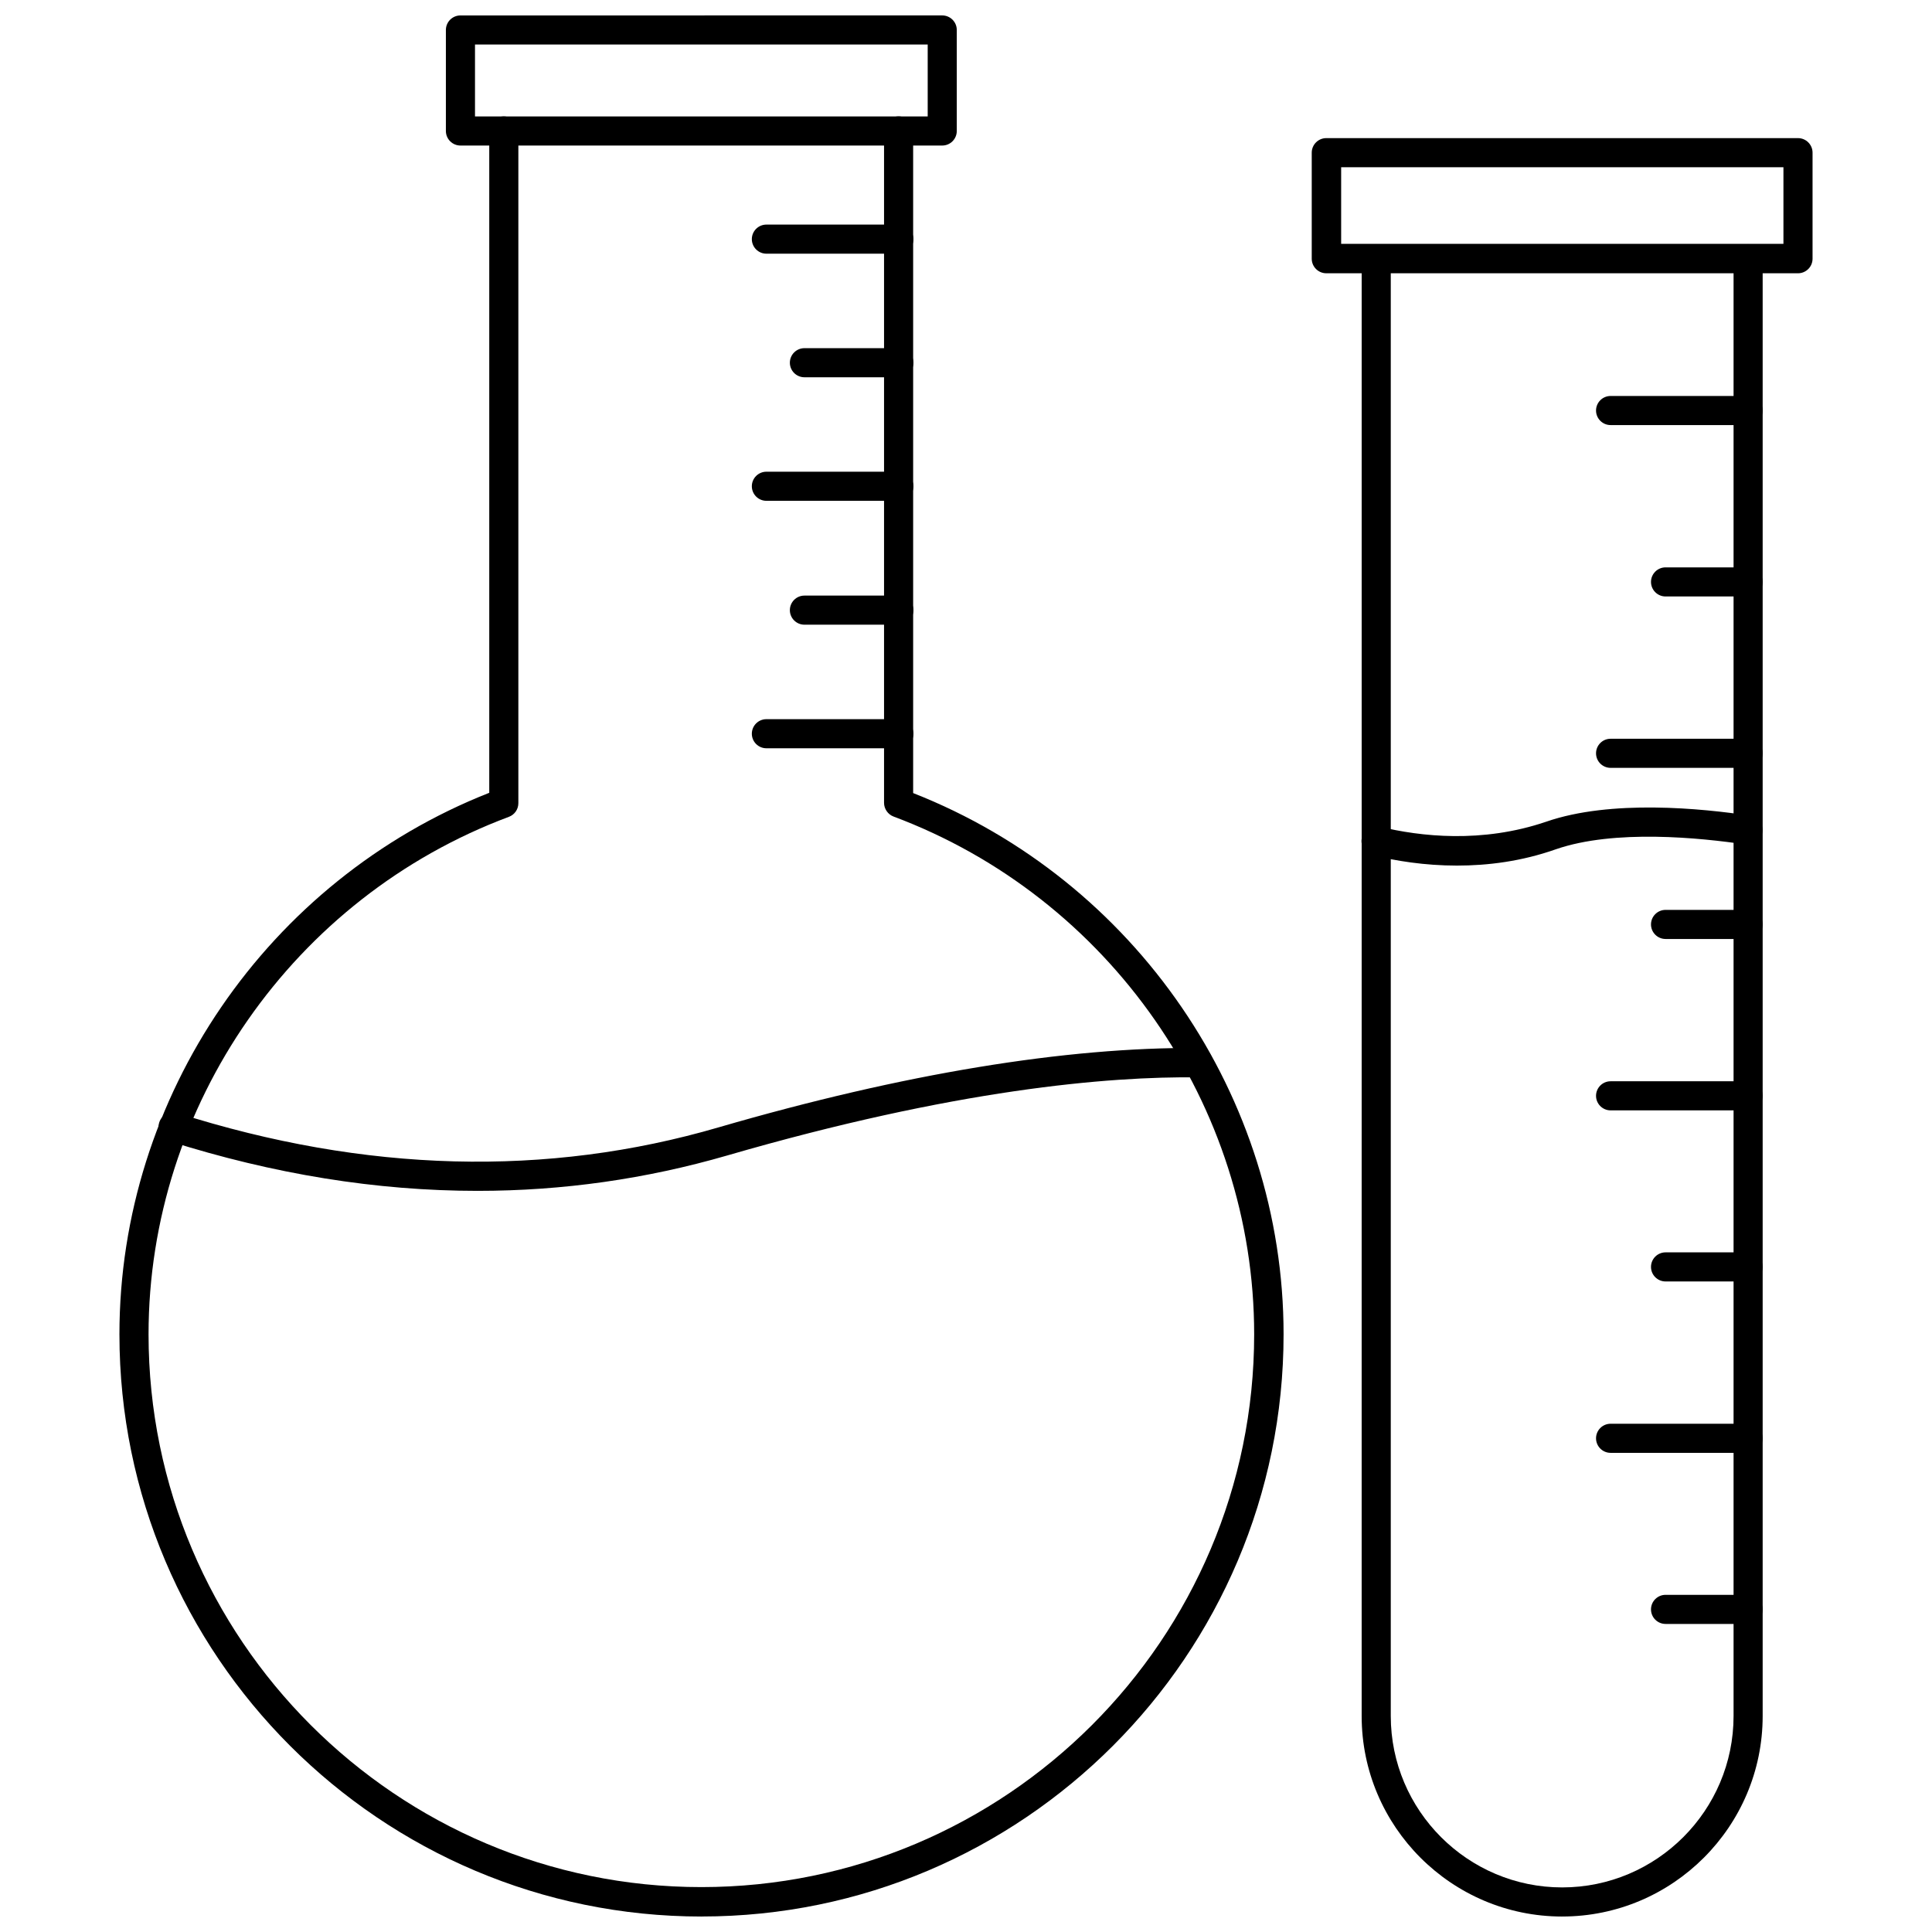 <?xml version="1.0" encoding="UTF-8"?>
<!-- Uploaded to: SVG Repo, www.svgrepo.com, Generator: SVG Repo Mixer Tools -->
<svg width="800px" height="800px" version="1.1" viewBox="144 144 512 512" xmlns="http://www.w3.org/2000/svg">
 <defs>
  <clipPath id="c">
   <path d="m262 148.09h136v34.906h-136z"/>
  </clipPath>
  <clipPath id="b">
   <path d="m175 174h310v477.9h-310z"/>
  </clipPath>
  <clipPath id="a">
   <path d="m504 208h108v443.9h-108z"/>
  </clipPath>
 </defs>
 <g clip-path="url(#c)">
  <path d="m393.7 182.57h-127.68c-2.125 0-3.856-1.73-3.856-3.856v-26.766c0-2.125 1.73-3.856 3.856-3.856l127.68-0.004c2.125 0 3.856 1.73 3.856 3.856v26.766c0.004 2.125-1.727 3.859-3.856 3.859zm-123.82-7.715h119.97v-19.051h-119.97z"/>
 </g>
 <g clip-path="url(#b)">
  <path d="m329.94 651.9c-85.098 0-154.29-69.195-154.29-154.29 0-63.055 39.281-120.36 98.008-143.51v-175.39c0-2.125 1.73-3.856 3.856-3.856s3.856 1.73 3.856 3.856v178.14c0 1.652-1.023 3.07-2.519 3.621-57.066 21.332-95.484 76.438-95.484 137.13 0 80.766 65.73 146.5 146.5 146.5 80.766 0 146.5-65.73 146.5-146.5 0-60.691-38.414-115.8-95.566-137.21-1.496-0.551-2.519-2.047-2.519-3.621v-178.07c0-2.125 1.73-3.856 3.856-3.856s3.856 1.73 3.856 3.856v175.47c58.883 23.145 98.168 80.453 98.168 143.43 0 85.094-69.195 154.29-154.21 154.29z"/>
 </g>
 <path d="m270.58 459.59c-26.766 0-54.082-4.41-81.867-13.227-2.047-0.629-3.148-2.832-2.519-4.879 0.629-2.047 2.832-3.148 4.879-2.519 49.672 15.824 97.93 17.082 143.43 3.777 49.043-14.25 91.945-21.254 127.05-21.02 2.125 0 3.856 1.73 3.856 3.938 0 2.125-1.73 3.856-3.856 3.856-23.852-0.316-64.629 3.227-124.85 20.703-21.488 6.223-43.531 9.371-66.125 9.371z"/>
 <path d="m382.21 211.23h-35.109c-2.125 0-3.856-1.73-3.856-3.856s1.73-3.856 3.856-3.856h35.109c2.125 0 3.856 1.73 3.856 3.856 0.004 2.125-1.73 3.856-3.856 3.856z"/>
 <path d="m382.21 243.98h-25.031c-2.125 0-3.856-1.73-3.856-3.856s1.73-3.856 3.856-3.856h25.031c2.125 0 3.856 1.73 3.856 3.856 0.004 2.121-1.73 3.856-3.856 3.856z"/>
 <path d="m382.21 276.72h-35.109c-2.125 0-3.856-1.73-3.856-3.856s1.73-3.856 3.856-3.856h35.109c2.125 0 3.856 1.73 3.856 3.856 0.004 2.125-1.73 3.856-3.856 3.856z"/>
 <path d="m382.21 309.55h-25.031c-2.125 0-3.856-1.73-3.856-3.856s1.73-3.856 3.856-3.856h25.031c2.125 0 3.856 1.73 3.856 3.856 0.004 2.121-1.73 3.856-3.856 3.856z"/>
 <path d="m382.21 342.3h-35.109c-2.125 0-3.856-1.73-3.856-3.856s1.73-3.856 3.856-3.856h35.109c2.125 0 3.856 1.73 3.856 3.856 0.004 2.125-1.73 3.856-3.856 3.856z"/>
 <path d="m620.49 216.42h-125.01c-2.125 0-3.856-1.73-3.856-3.856v-28.105c0-2.125 1.73-3.856 3.856-3.856h125.01c2.125 0 3.856 1.73 3.856 3.856v28.102c0.004 2.129-1.727 3.859-3.856 3.859zm-121.07-7.793h117.21v-20.309h-117.21z"/>
 <g clip-path="url(#a)">
  <path d="m557.99 651.9c-29.285 0-53.137-23.852-53.137-53.137l0.004-386.2c0-2.125 1.73-3.856 3.856-3.856s3.856 1.73 3.856 3.856v386.2c0 25.031 20.387 45.422 45.422 45.422 25.031 0 45.422-20.387 45.422-45.422v-386.2c0-2.125 1.73-3.856 3.856-3.856s3.856 1.73 3.856 3.856v386.2c0.004 29.281-23.848 53.133-53.133 53.133z"/>
 </g>
 <path d="m607.27 256.65h-36.449c-2.125 0-3.856-1.73-3.856-3.856s1.73-3.856 3.856-3.856h36.449c2.125 0 3.856 1.73 3.856 3.856s-1.73 3.856-3.856 3.856z"/>
 <path d="m607.27 302.07h-21.883c-2.125 0-3.856-1.73-3.856-3.856s1.73-3.856 3.856-3.856h21.883c2.125 0 3.856 1.73 3.856 3.856s-1.73 3.856-3.856 3.856z"/>
 <path d="m607.27 347.49h-36.449c-2.125 0-3.856-1.73-3.856-3.856s1.73-3.856 3.856-3.856h36.449c2.125 0 3.856 1.73 3.856 3.856 0 2.043-1.73 3.856-3.856 3.856z"/>
 <path d="m607.27 392.84h-21.883c-2.125 0-3.856-1.73-3.856-3.856s1.73-3.856 3.856-3.856h21.883c2.125 0 3.856 1.73 3.856 3.856 0 2.121-1.73 3.856-3.856 3.856z"/>
 <path d="m607.27 438.26h-36.449c-2.125 0-3.856-1.73-3.856-3.856s1.73-3.856 3.856-3.856h36.449c2.125 0 3.856 1.73 3.856 3.856 0 2.121-1.73 3.856-3.856 3.856z"/>
 <path d="m607.27 483.6h-21.883c-2.125 0-3.856-1.73-3.856-3.856s1.73-3.856 3.856-3.856h21.883c2.125 0 3.856 1.73 3.856 3.856s-1.73 3.856-3.856 3.856z"/>
 <path d="m607.27 529.02h-36.449c-2.125 0-3.856-1.73-3.856-3.856s1.73-3.856 3.856-3.856h36.449c2.125 0 3.856 1.73 3.856 3.856s-1.73 3.856-3.856 3.856z"/>
 <path d="m607.27 574.36h-21.883c-2.125 0-3.856-1.73-3.856-3.856s1.73-3.856 3.856-3.856h21.883c2.125 0 3.856 1.73 3.856 3.856s-1.73 3.856-3.856 3.856z"/>
 <path d="m530.12 373.39c-8.582 0-16.297-1.258-22.355-2.754-2.047-0.473-3.387-2.598-2.832-4.723 0.473-2.047 2.598-3.387 4.723-2.832 10.707 2.598 27.078 4.488 44.16-1.34 17.082-5.902 41.172-3.543 54.004-1.574 2.125 0.316 3.543 2.281 3.227 4.41-0.316 2.125-2.363 3.543-4.41 3.227-12.121-1.812-34.793-4.094-50.301 1.258-9.133 3.227-18.109 4.328-26.215 4.328z"/>
</svg>